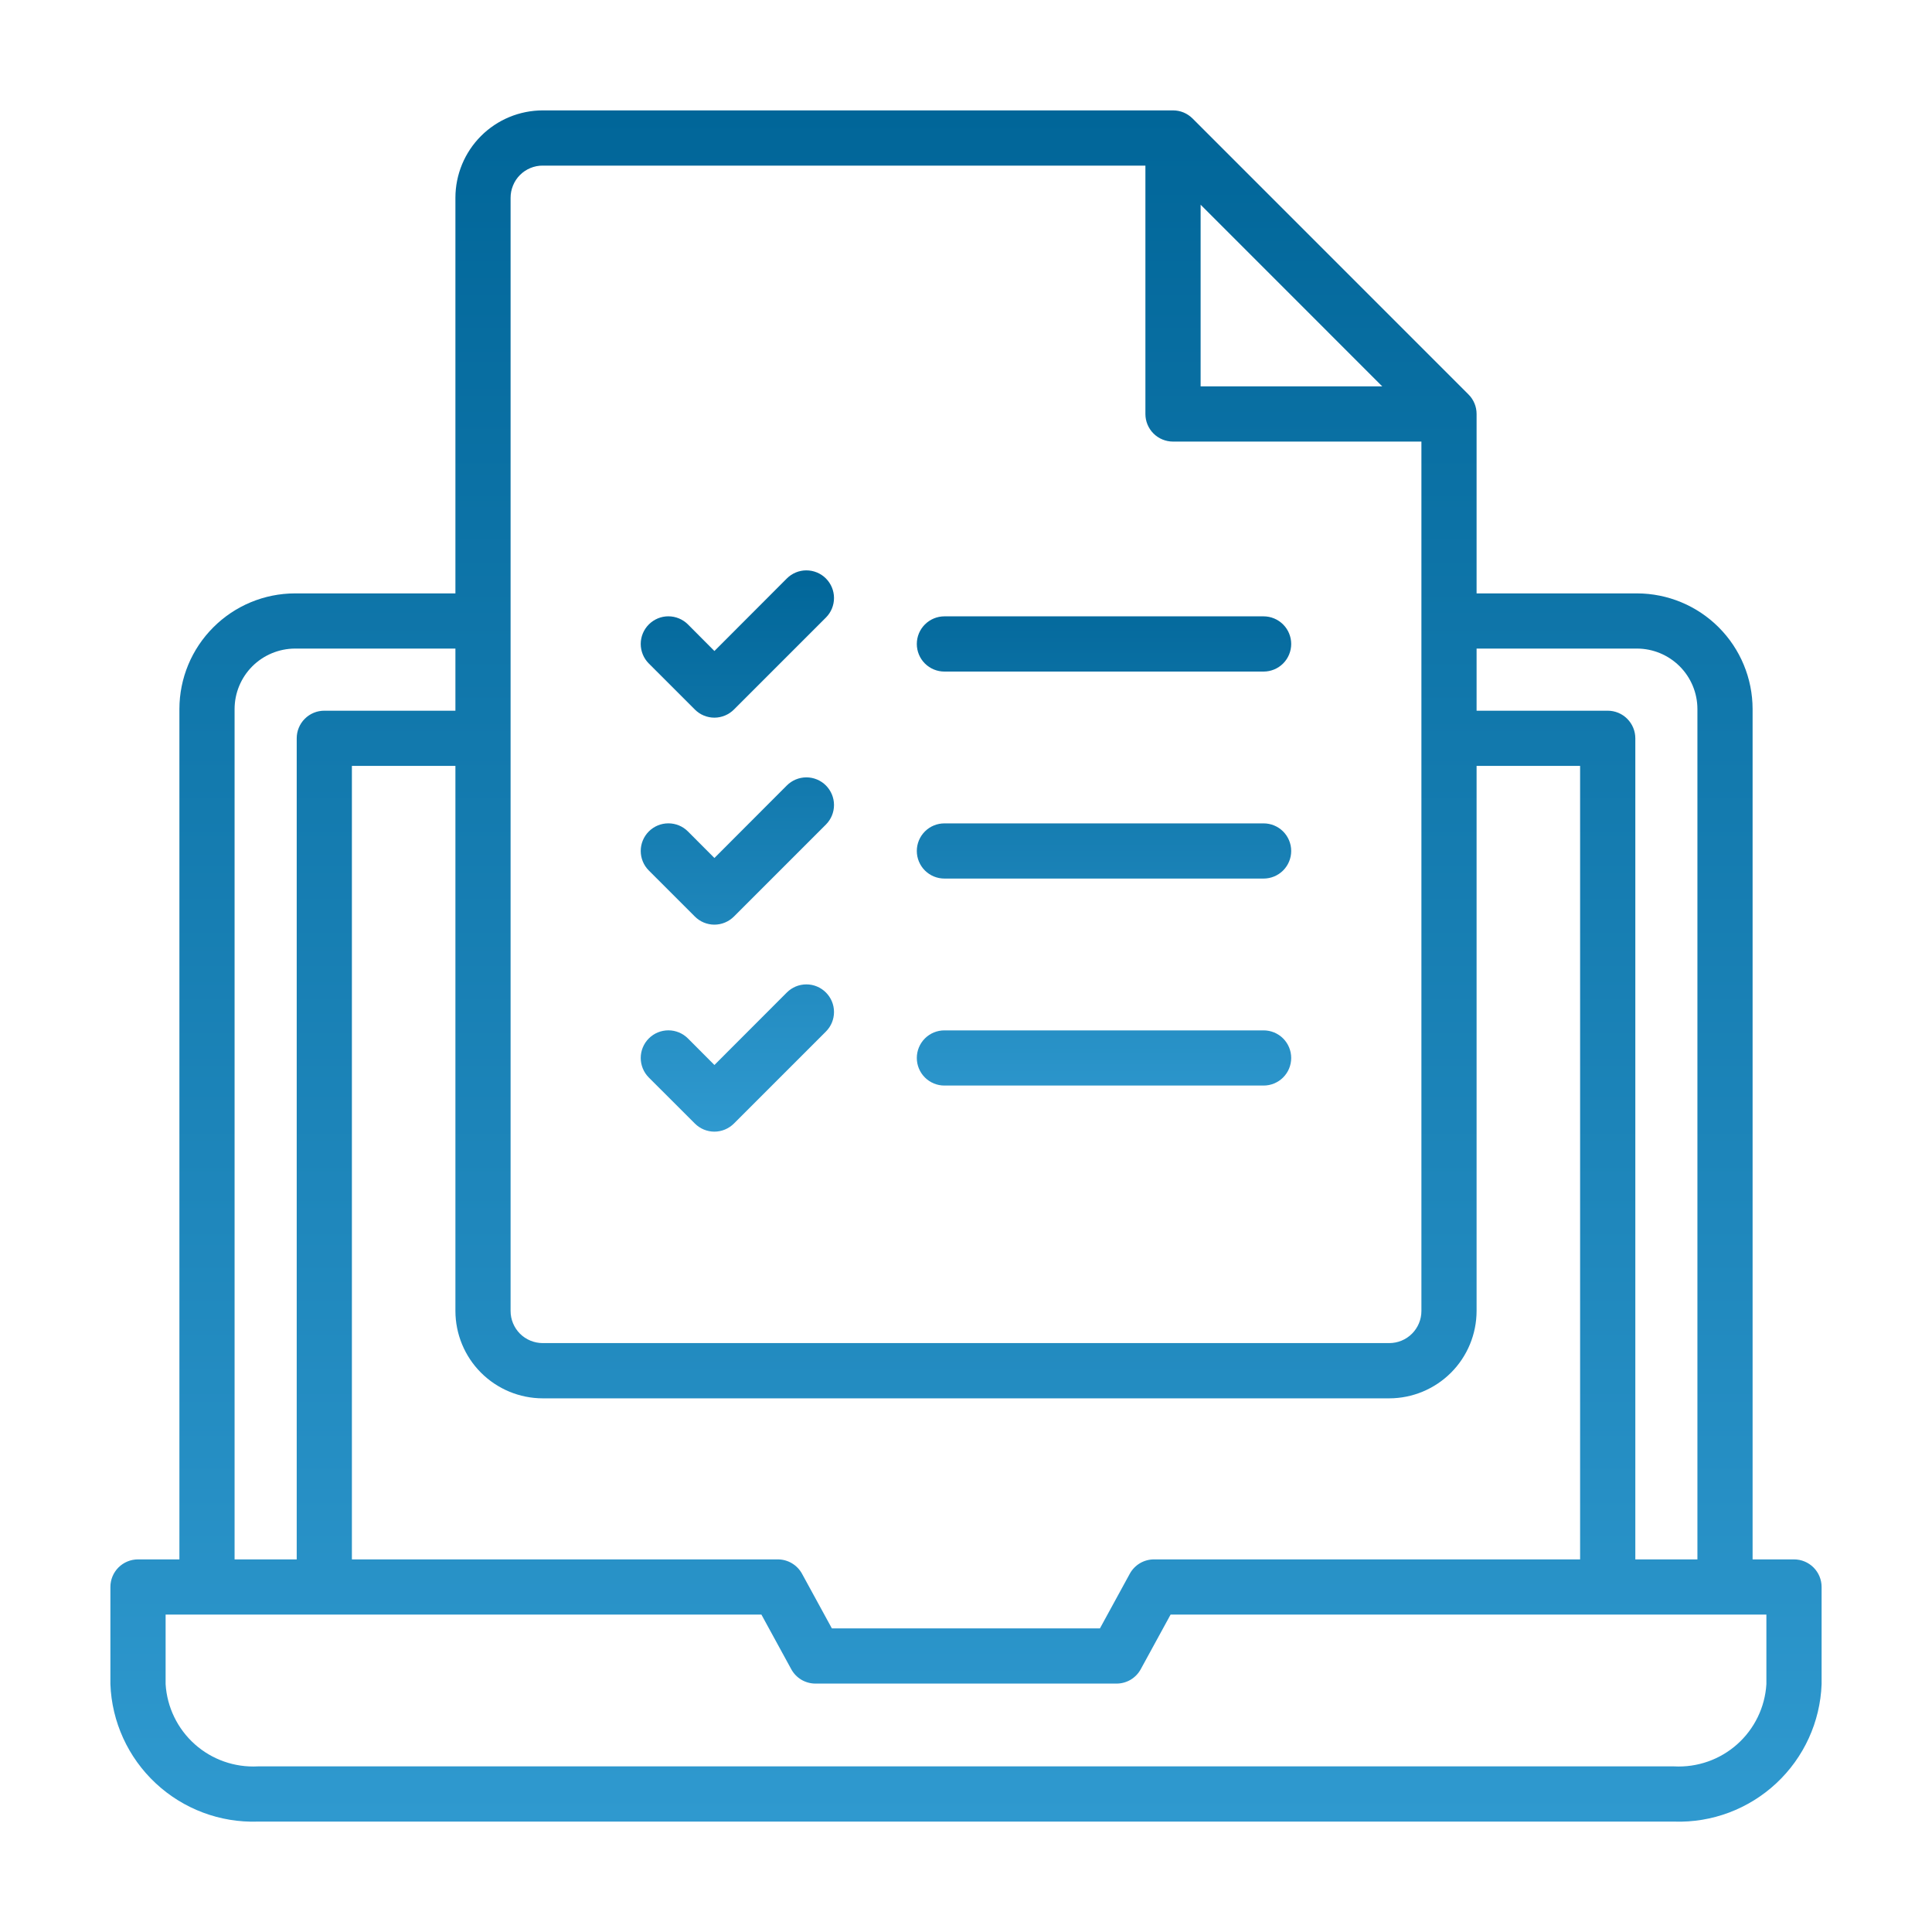 <svg width="50" height="50" viewBox="0 0 50 50" fill="none" xmlns="http://www.w3.org/2000/svg">
<path d="M17.982 18.362C18.049 18.429 18.127 18.482 18.214 18.518C18.301 18.554 18.394 18.573 18.488 18.573C18.582 18.573 18.676 18.554 18.762 18.518C18.849 18.482 18.928 18.429 18.995 18.362L21.375 15.982C21.509 15.848 21.584 15.666 21.584 15.476C21.584 15.286 21.508 15.104 21.374 14.97C21.24 14.836 21.058 14.761 20.868 14.761C20.678 14.761 20.497 14.837 20.363 14.971L18.489 16.848L17.804 16.16C17.67 16.026 17.488 15.951 17.298 15.95C17.108 15.95 16.926 16.026 16.792 16.16C16.658 16.294 16.582 16.476 16.582 16.665C16.582 16.855 16.657 17.037 16.791 17.171L17.982 18.362ZM24.441 17.38H32.702C32.891 17.38 33.073 17.305 33.207 17.171C33.341 17.037 33.416 16.855 33.416 16.666C33.416 16.476 33.341 16.295 33.207 16.161C33.073 16.027 32.891 15.951 32.702 15.951H24.441C24.252 15.951 24.07 16.027 23.936 16.161C23.802 16.295 23.727 16.476 23.727 16.666C23.727 16.855 23.802 17.037 23.936 17.171C24.07 17.305 24.252 17.38 24.441 17.38ZM17.982 23.719C18.049 23.786 18.127 23.839 18.214 23.875C18.301 23.911 18.394 23.93 18.488 23.93C18.582 23.93 18.676 23.911 18.762 23.875C18.849 23.839 18.928 23.786 18.995 23.719L21.375 21.339C21.509 21.205 21.584 21.023 21.584 20.833C21.584 20.643 21.508 20.462 21.374 20.327C21.24 20.193 21.058 20.118 20.868 20.118C20.678 20.119 20.497 20.194 20.363 20.328L18.489 22.205L17.804 21.518C17.67 21.383 17.488 21.308 17.298 21.308C17.108 21.308 16.926 21.383 16.792 21.517C16.658 21.651 16.582 21.833 16.582 22.022C16.582 22.212 16.657 22.394 16.791 22.528L17.982 23.719ZM24.441 22.737H32.702C32.891 22.737 33.073 22.662 33.207 22.528C33.341 22.394 33.416 22.212 33.416 22.023C33.416 21.834 33.341 21.652 33.207 21.518C33.073 21.384 32.891 21.309 32.702 21.309H24.441C24.252 21.309 24.07 21.384 23.936 21.518C23.802 21.652 23.727 21.834 23.727 22.023C23.727 22.212 23.802 22.394 23.936 22.528C24.07 22.662 24.252 22.737 24.441 22.737ZM17.982 29.076C18.049 29.143 18.127 29.196 18.214 29.232C18.301 29.268 18.394 29.287 18.488 29.287C18.582 29.287 18.676 29.268 18.762 29.232C18.849 29.196 18.928 29.143 18.995 29.076L21.375 26.696C21.509 26.562 21.584 26.38 21.584 26.19C21.584 26 21.508 25.819 21.374 25.685C21.24 25.551 21.058 25.475 20.868 25.476C20.678 25.476 20.497 25.551 20.363 25.686L18.489 27.562L17.804 26.875C17.67 26.741 17.488 26.665 17.298 26.665C17.108 26.665 16.926 26.74 16.792 26.874C16.658 27.008 16.582 27.19 16.582 27.38C16.582 27.569 16.657 27.751 16.791 27.886L17.982 29.076ZM24.441 28.094H32.702C32.891 28.094 33.073 28.019 33.207 27.885C33.341 27.751 33.416 27.57 33.416 27.38C33.416 27.191 33.341 27.009 33.207 26.875C33.073 26.741 32.891 26.666 32.702 26.666H24.441C24.252 26.666 24.07 26.741 23.936 26.875C23.802 27.009 23.727 27.191 23.727 27.38C23.727 27.57 23.802 27.751 23.936 27.885C24.07 28.019 24.252 28.094 24.441 28.094Z" fill="url(#paint0_linear_22_2)"/>
<path d="M46.429 40.357H45.357V18.348C45.356 17.555 45.04 16.795 44.48 16.235C43.919 15.674 43.159 15.358 42.366 15.357H38.214V10.714C38.214 10.62 38.196 10.527 38.16 10.441C38.124 10.354 38.072 10.275 38.005 10.209L30.863 3.066C30.796 3 30.717 2.947 30.631 2.911C30.544 2.875 30.451 2.857 30.357 2.857H14.045C13.446 2.858 12.872 3.096 12.448 3.52C12.025 3.943 11.787 4.517 11.786 5.116V15.357H7.634C6.841 15.358 6.081 15.674 5.521 16.235C4.96 16.795 4.644 17.555 4.643 18.348V40.357H3.571C3.382 40.357 3.2 40.432 3.066 40.566C2.932 40.7 2.857 40.882 2.857 41.071V43.586C2.893 44.562 3.315 45.485 4.03 46.151C4.745 46.818 5.695 47.175 6.671 47.143H43.329C44.306 47.175 45.255 46.818 45.97 46.151C46.685 45.485 47.107 44.562 47.143 43.586V41.071C47.143 40.882 47.068 40.7 46.934 40.566C46.8 40.432 46.618 40.357 46.429 40.357ZM42.366 16.785C42.78 16.786 43.177 16.951 43.47 17.244C43.763 17.537 43.928 17.934 43.929 18.348V40.357H42.322V19.107C42.322 18.918 42.246 18.736 42.112 18.602C41.978 18.468 41.797 18.393 41.607 18.393H38.214V16.785H42.366ZM29.866 40.357C29.737 40.357 29.611 40.391 29.5 40.457C29.39 40.523 29.299 40.617 29.238 40.73L28.466 42.143H21.529L20.757 40.73C20.696 40.617 20.605 40.523 20.494 40.457C20.384 40.391 20.257 40.357 20.129 40.357H9.107V19.821H11.786V33.928C11.787 34.527 12.025 35.102 12.448 35.525C12.872 35.949 13.446 36.188 14.045 36.189H35.955C36.554 36.188 37.128 35.949 37.552 35.525C37.975 35.102 38.213 34.527 38.214 33.928V19.821H40.893V40.357H29.866ZM31.072 5.298L35.773 10H31.072V5.298ZM13.214 5.119C13.214 5.01 13.235 4.902 13.277 4.801C13.318 4.699 13.379 4.607 13.456 4.53C13.533 4.452 13.625 4.391 13.726 4.349C13.827 4.307 13.935 4.285 14.045 4.286H29.643V10.714C29.643 10.903 29.718 11.085 29.852 11.219C29.986 11.353 30.168 11.428 30.357 11.428H36.786V33.928C36.786 34.149 36.698 34.36 36.542 34.516C36.387 34.671 36.176 34.759 35.955 34.759H14.045C13.825 34.759 13.613 34.671 13.457 34.516C13.302 34.36 13.214 34.149 13.214 33.928V5.119ZM6.071 18.352C6.071 17.937 6.236 17.539 6.529 17.245C6.822 16.952 7.219 16.787 7.634 16.785H11.786V18.393H8.393C8.299 18.393 8.206 18.411 8.12 18.447C8.033 18.483 7.954 18.535 7.888 18.602C7.821 18.668 7.769 18.747 7.733 18.834C7.697 18.92 7.679 19.013 7.679 19.107V40.357H6.071V18.352ZM45.714 43.586C45.678 44.183 45.406 44.742 44.959 45.141C44.513 45.539 43.926 45.745 43.329 45.714H6.671C6.074 45.745 5.487 45.539 5.041 45.141C4.594 44.742 4.323 44.183 4.286 43.586V41.785H19.705L20.477 43.198C20.538 43.311 20.629 43.405 20.739 43.471C20.849 43.536 20.975 43.571 21.104 43.571H28.896C29.025 43.571 29.151 43.536 29.261 43.471C29.371 43.405 29.462 43.311 29.523 43.198L30.295 41.785H45.714V43.586Z" fill="url(#paint1_linear_22_2)"/>
<defs>
<linearGradient id="paint0_linear_22_2" x1="24.999" y1="14.761" x2="24.999" y2="29.287" gradientUnits="userSpaceOnUse">
<stop stop-color="#016699"/>
<stop offset="1" stop-color="#2F99CF"/>
</linearGradient>
<linearGradient id="paint1_linear_22_2" x1="25" y1="2.857" x2="25" y2="47.145" gradientUnits="userSpaceOnUse">
<stop stop-color="#016699"/>
<stop offset="1" stop-color="#2F99CF"/>
</linearGradient>
</defs>
</svg>

